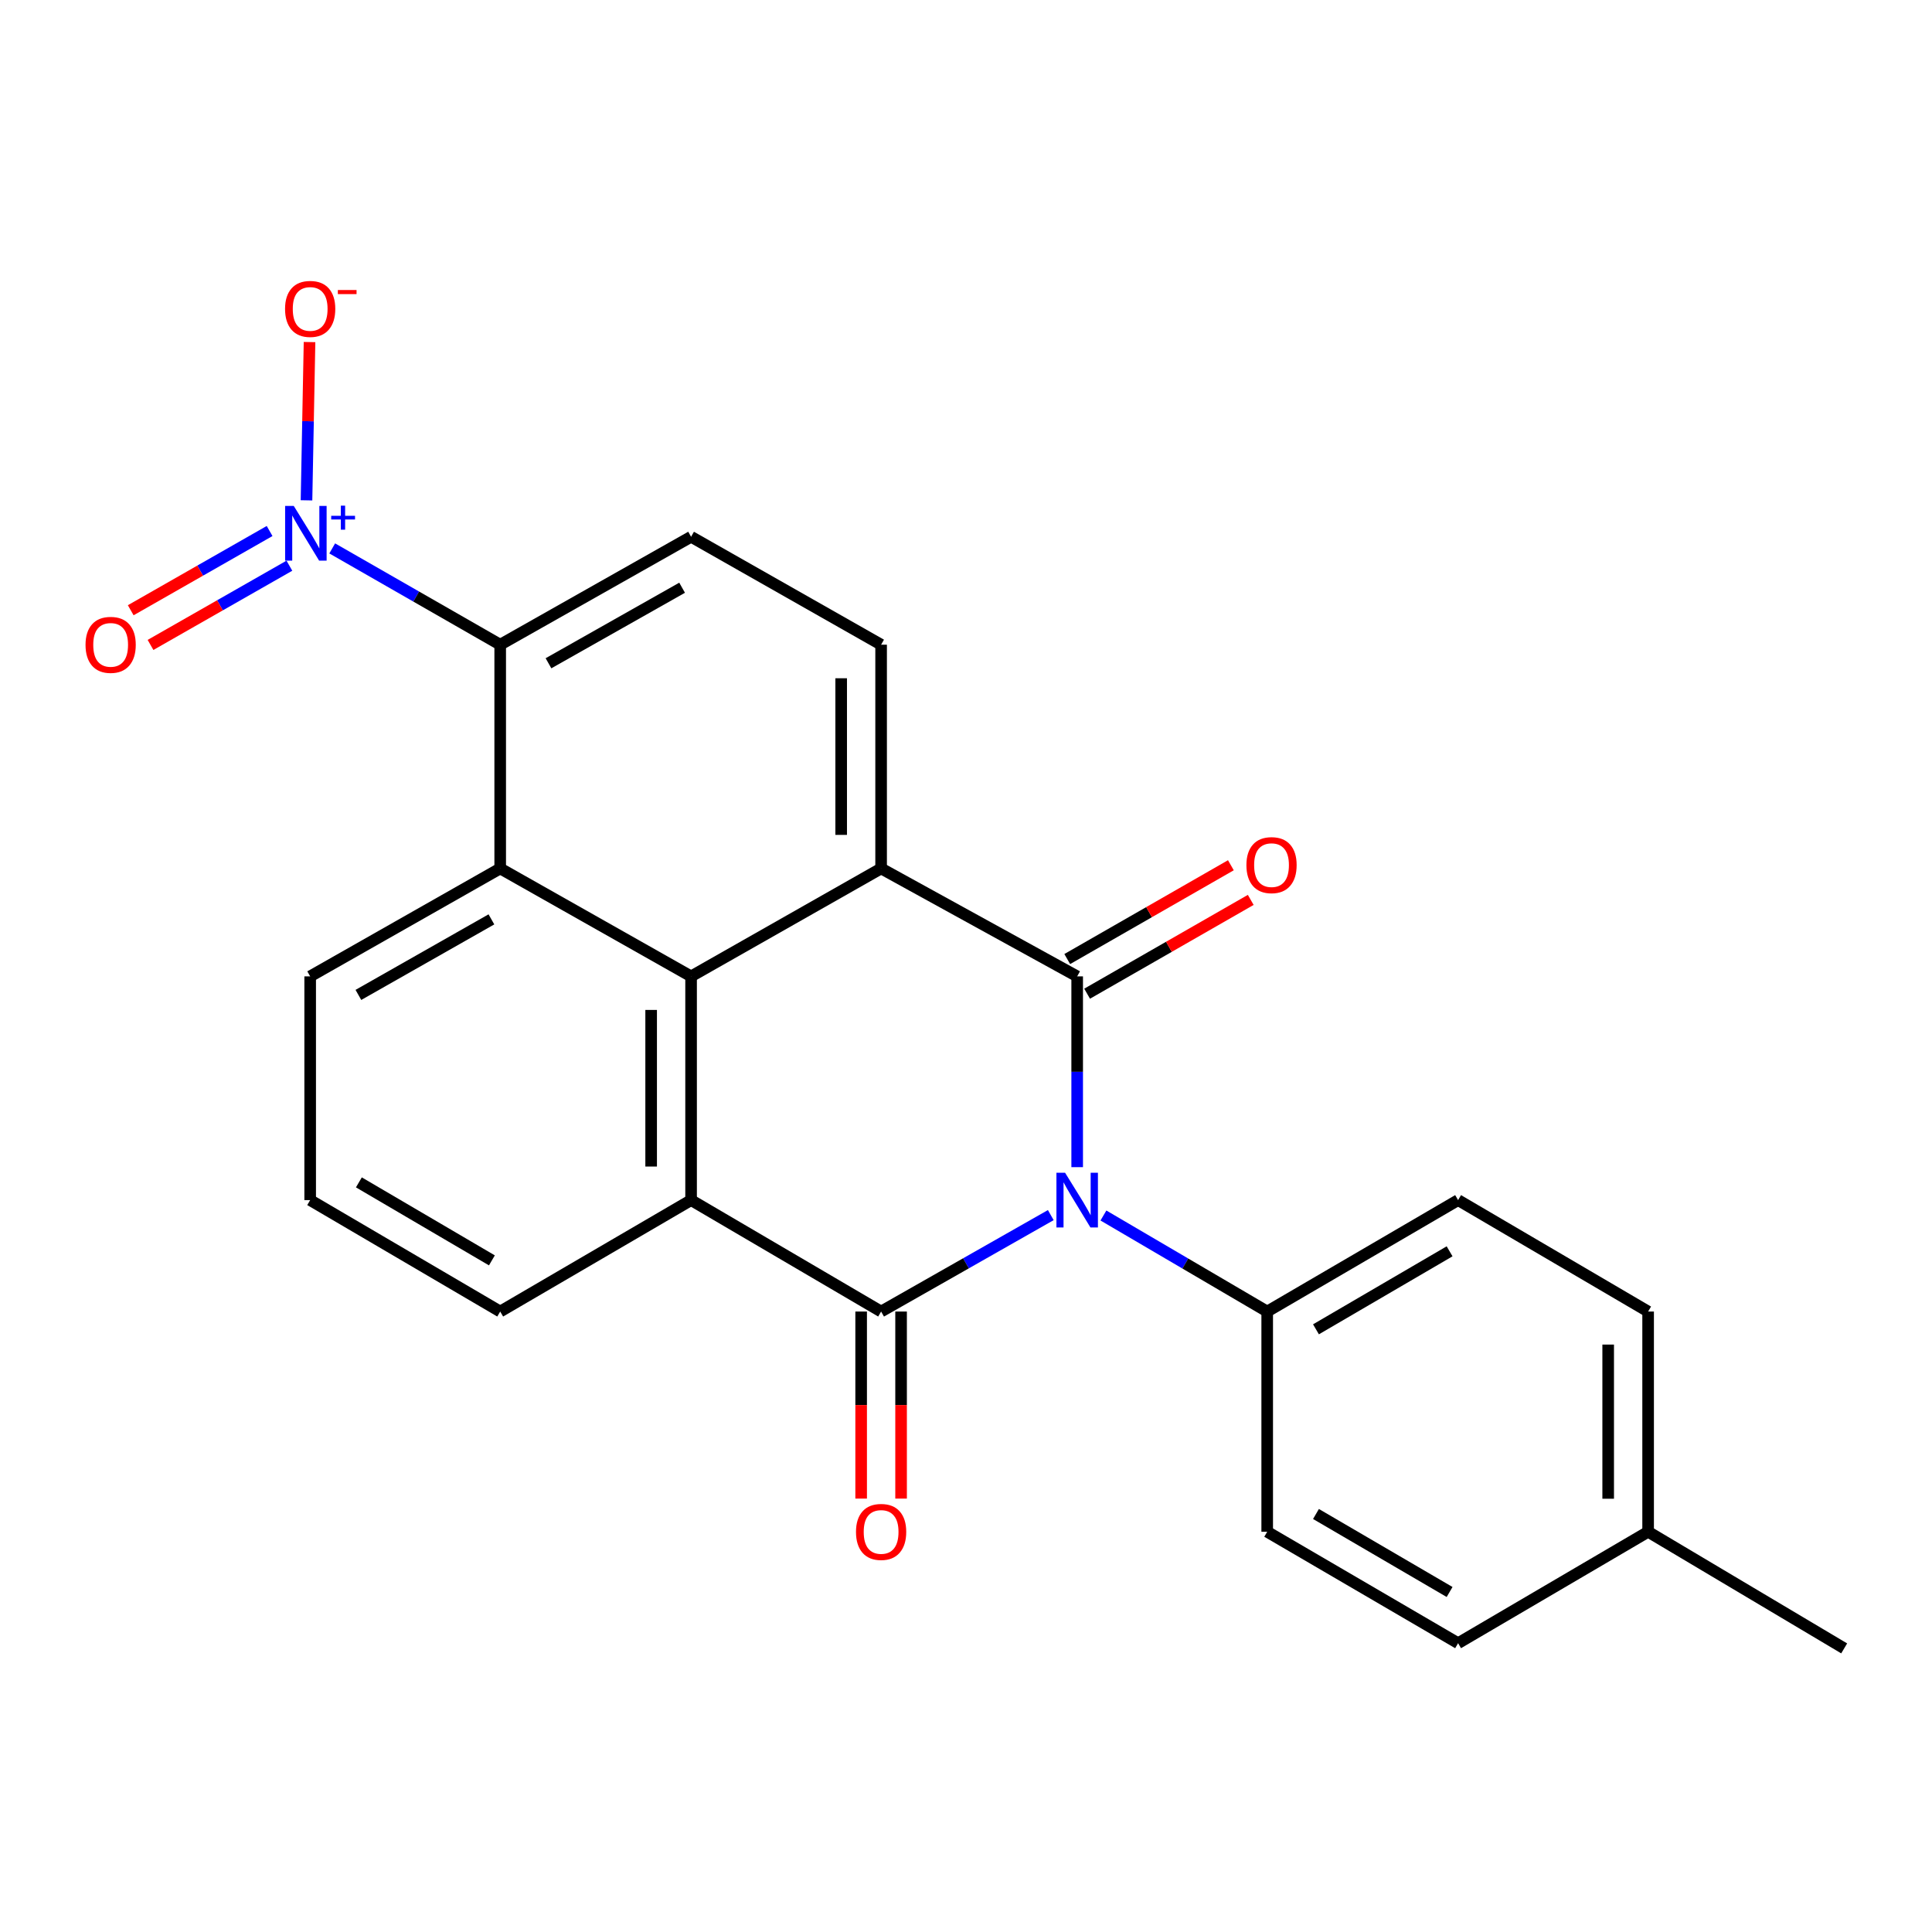 <?xml version='1.0' encoding='iso-8859-1'?>
<svg version='1.1' baseProfile='full'
              xmlns='http://www.w3.org/2000/svg'
                      xmlns:rdkit='http://www.rdkit.org/xml'
                      xmlns:xlink='http://www.w3.org/1999/xlink'
                  xml:space='preserve'
width='1000px' height='1000px' viewBox='0 0 1000 1000'>
<!-- END OF HEADER -->
<rect style='opacity:1.0;fill:#FFFFFF;stroke:none' width='1000' height='1000' x='0' y='0'> </rect>
<path class='bond-0' d='M 557.545,604.119 L 557.545,554.745' style='fill:none;fill-rule:evenodd;stroke:#0000FF;stroke-width:6px;stroke-linecap:butt;stroke-linejoin:miter;stroke-opacity:1' />
<path class='bond-0' d='M 557.545,554.745 L 557.545,505.371' style='fill:none;fill-rule:evenodd;stroke:#000000;stroke-width:6px;stroke-linecap:butt;stroke-linejoin:miter;stroke-opacity:1' />
<path class='bond-1' d='M 543.886,628.937 L 499.975,653.894' style='fill:none;fill-rule:evenodd;stroke:#0000FF;stroke-width:6px;stroke-linecap:butt;stroke-linejoin:miter;stroke-opacity:1' />
<path class='bond-1' d='M 499.975,653.894 L 456.063,678.851' style='fill:none;fill-rule:evenodd;stroke:#000000;stroke-width:6px;stroke-linecap:butt;stroke-linejoin:miter;stroke-opacity:1' />
<path class='bond-9' d='M 571.135,629.144 L 613.518,653.997' style='fill:none;fill-rule:evenodd;stroke:#0000FF;stroke-width:6px;stroke-linecap:butt;stroke-linejoin:miter;stroke-opacity:1' />
<path class='bond-9' d='M 613.518,653.997 L 655.902,678.851' style='fill:none;fill-rule:evenodd;stroke:#000000;stroke-width:6px;stroke-linecap:butt;stroke-linejoin:miter;stroke-opacity:1' />
<path class='bond-2' d='M 557.545,505.371 L 456.063,449.508' style='fill:none;fill-rule:evenodd;stroke:#000000;stroke-width:6px;stroke-linecap:butt;stroke-linejoin:miter;stroke-opacity:1' />
<path class='bond-12' d='M 562.685,514.339 L 605.034,490.062' style='fill:none;fill-rule:evenodd;stroke:#000000;stroke-width:6px;stroke-linecap:butt;stroke-linejoin:miter;stroke-opacity:1' />
<path class='bond-12' d='M 605.034,490.062 L 647.383,465.786' style='fill:none;fill-rule:evenodd;stroke:#FF0000;stroke-width:6px;stroke-linecap:butt;stroke-linejoin:miter;stroke-opacity:1' />
<path class='bond-12' d='M 552.404,496.403 L 594.753,472.127' style='fill:none;fill-rule:evenodd;stroke:#000000;stroke-width:6px;stroke-linecap:butt;stroke-linejoin:miter;stroke-opacity:1' />
<path class='bond-12' d='M 594.753,472.127 L 637.102,447.851' style='fill:none;fill-rule:evenodd;stroke:#FF0000;stroke-width:6px;stroke-linecap:butt;stroke-linejoin:miter;stroke-opacity:1' />
<path class='bond-4' d='M 456.063,678.851 L 357.706,621.174' style='fill:none;fill-rule:evenodd;stroke:#000000;stroke-width:6px;stroke-linecap:butt;stroke-linejoin:miter;stroke-opacity:1' />
<path class='bond-11' d='M 445.727,678.851 L 445.727,727.261' style='fill:none;fill-rule:evenodd;stroke:#000000;stroke-width:6px;stroke-linecap:butt;stroke-linejoin:miter;stroke-opacity:1' />
<path class='bond-11' d='M 445.727,727.261 L 445.727,775.67' style='fill:none;fill-rule:evenodd;stroke:#FF0000;stroke-width:6px;stroke-linecap:butt;stroke-linejoin:miter;stroke-opacity:1' />
<path class='bond-11' d='M 466.4,678.851 L 466.4,727.261' style='fill:none;fill-rule:evenodd;stroke:#000000;stroke-width:6px;stroke-linecap:butt;stroke-linejoin:miter;stroke-opacity:1' />
<path class='bond-11' d='M 466.4,727.261 L 466.4,775.67' style='fill:none;fill-rule:evenodd;stroke:#FF0000;stroke-width:6px;stroke-linecap:butt;stroke-linejoin:miter;stroke-opacity:1' />
<path class='bond-8' d='M 456.063,449.508 L 456.063,333.694' style='fill:none;fill-rule:evenodd;stroke:#000000;stroke-width:6px;stroke-linecap:butt;stroke-linejoin:miter;stroke-opacity:1' />
<path class='bond-8' d='M 435.39,432.136 L 435.39,351.066' style='fill:none;fill-rule:evenodd;stroke:#000000;stroke-width:6px;stroke-linecap:butt;stroke-linejoin:miter;stroke-opacity:1' />
<path class='bond-24' d='M 456.063,449.508 L 357.706,505.371' style='fill:none;fill-rule:evenodd;stroke:#000000;stroke-width:6px;stroke-linecap:butt;stroke-linejoin:miter;stroke-opacity:1' />
<path class='bond-3' d='M 357.706,505.371 L 357.706,621.174' style='fill:none;fill-rule:evenodd;stroke:#000000;stroke-width:6px;stroke-linecap:butt;stroke-linejoin:miter;stroke-opacity:1' />
<path class='bond-3' d='M 337.033,522.741 L 337.033,603.803' style='fill:none;fill-rule:evenodd;stroke:#000000;stroke-width:6px;stroke-linecap:butt;stroke-linejoin:miter;stroke-opacity:1' />
<path class='bond-6' d='M 357.706,505.371 L 258.901,449.508' style='fill:none;fill-rule:evenodd;stroke:#000000;stroke-width:6px;stroke-linecap:butt;stroke-linejoin:miter;stroke-opacity:1' />
<path class='bond-17' d='M 357.706,621.174 L 258.901,678.851' style='fill:none;fill-rule:evenodd;stroke:#000000;stroke-width:6px;stroke-linecap:butt;stroke-linejoin:miter;stroke-opacity:1' />
<path class='bond-5' d='M 171.954,283.857 L 215.427,308.775' style='fill:none;fill-rule:evenodd;stroke:#0000FF;stroke-width:6px;stroke-linecap:butt;stroke-linejoin:miter;stroke-opacity:1' />
<path class='bond-5' d='M 215.427,308.775 L 258.901,333.694' style='fill:none;fill-rule:evenodd;stroke:#000000;stroke-width:6px;stroke-linecap:butt;stroke-linejoin:miter;stroke-opacity:1' />
<path class='bond-13' d='M 158.643,258.973 L 159.428,218.012' style='fill:none;fill-rule:evenodd;stroke:#0000FF;stroke-width:6px;stroke-linecap:butt;stroke-linejoin:miter;stroke-opacity:1' />
<path class='bond-13' d='M 159.428,218.012 L 160.213,177.051' style='fill:none;fill-rule:evenodd;stroke:#FF0000;stroke-width:6px;stroke-linecap:butt;stroke-linejoin:miter;stroke-opacity:1' />
<path class='bond-14' d='M 139.545,274.849 L 103.604,295.356' style='fill:none;fill-rule:evenodd;stroke:#0000FF;stroke-width:6px;stroke-linecap:butt;stroke-linejoin:miter;stroke-opacity:1' />
<path class='bond-14' d='M 103.604,295.356 L 67.664,315.863' style='fill:none;fill-rule:evenodd;stroke:#FF0000;stroke-width:6px;stroke-linecap:butt;stroke-linejoin:miter;stroke-opacity:1' />
<path class='bond-14' d='M 149.79,292.805 L 113.849,313.312' style='fill:none;fill-rule:evenodd;stroke:#0000FF;stroke-width:6px;stroke-linecap:butt;stroke-linejoin:miter;stroke-opacity:1' />
<path class='bond-14' d='M 113.849,313.312 L 77.909,333.819' style='fill:none;fill-rule:evenodd;stroke:#FF0000;stroke-width:6px;stroke-linecap:butt;stroke-linejoin:miter;stroke-opacity:1' />
<path class='bond-7' d='M 258.901,449.508 L 258.901,333.694' style='fill:none;fill-rule:evenodd;stroke:#000000;stroke-width:6px;stroke-linecap:butt;stroke-linejoin:miter;stroke-opacity:1' />
<path class='bond-27' d='M 258.901,449.508 L 160.544,505.371' style='fill:none;fill-rule:evenodd;stroke:#000000;stroke-width:6px;stroke-linecap:butt;stroke-linejoin:miter;stroke-opacity:1' />
<path class='bond-27' d='M 254.357,475.863 L 185.507,514.968' style='fill:none;fill-rule:evenodd;stroke:#000000;stroke-width:6px;stroke-linecap:butt;stroke-linejoin:miter;stroke-opacity:1' />
<path class='bond-26' d='M 258.901,333.694 L 357.706,277.831' style='fill:none;fill-rule:evenodd;stroke:#000000;stroke-width:6px;stroke-linecap:butt;stroke-linejoin:miter;stroke-opacity:1' />
<path class='bond-26' d='M 283.896,343.31 L 353.06,304.206' style='fill:none;fill-rule:evenodd;stroke:#000000;stroke-width:6px;stroke-linecap:butt;stroke-linejoin:miter;stroke-opacity:1' />
<path class='bond-10' d='M 456.063,333.694 L 357.706,277.831' style='fill:none;fill-rule:evenodd;stroke:#000000;stroke-width:6px;stroke-linecap:butt;stroke-linejoin:miter;stroke-opacity:1' />
<path class='bond-15' d='M 655.902,678.851 L 754.707,621.174' style='fill:none;fill-rule:evenodd;stroke:#000000;stroke-width:6px;stroke-linecap:butt;stroke-linejoin:miter;stroke-opacity:1' />
<path class='bond-15' d='M 681.145,688.053 L 750.308,647.679' style='fill:none;fill-rule:evenodd;stroke:#000000;stroke-width:6px;stroke-linecap:butt;stroke-linejoin:miter;stroke-opacity:1' />
<path class='bond-16' d='M 655.902,678.851 L 655.902,792.84' style='fill:none;fill-rule:evenodd;stroke:#000000;stroke-width:6px;stroke-linecap:butt;stroke-linejoin:miter;stroke-opacity:1' />
<path class='bond-20' d='M 754.707,621.174 L 853.064,678.851' style='fill:none;fill-rule:evenodd;stroke:#000000;stroke-width:6px;stroke-linecap:butt;stroke-linejoin:miter;stroke-opacity:1' />
<path class='bond-19' d='M 655.902,792.84 L 754.707,850.517' style='fill:none;fill-rule:evenodd;stroke:#000000;stroke-width:6px;stroke-linecap:butt;stroke-linejoin:miter;stroke-opacity:1' />
<path class='bond-19' d='M 681.145,783.638 L 750.308,824.012' style='fill:none;fill-rule:evenodd;stroke:#000000;stroke-width:6px;stroke-linecap:butt;stroke-linejoin:miter;stroke-opacity:1' />
<path class='bond-22' d='M 258.901,678.851 L 160.544,621.174' style='fill:none;fill-rule:evenodd;stroke:#000000;stroke-width:6px;stroke-linecap:butt;stroke-linejoin:miter;stroke-opacity:1' />
<path class='bond-22' d='M 254.605,652.367 L 185.755,611.993' style='fill:none;fill-rule:evenodd;stroke:#000000;stroke-width:6px;stroke-linecap:butt;stroke-linejoin:miter;stroke-opacity:1' />
<path class='bond-18' d='M 160.544,505.371 L 160.544,621.174' style='fill:none;fill-rule:evenodd;stroke:#000000;stroke-width:6px;stroke-linecap:butt;stroke-linejoin:miter;stroke-opacity:1' />
<path class='bond-21' d='M 754.707,850.517 L 853.064,792.84' style='fill:none;fill-rule:evenodd;stroke:#000000;stroke-width:6px;stroke-linecap:butt;stroke-linejoin:miter;stroke-opacity:1' />
<path class='bond-25' d='M 853.064,678.851 L 853.064,792.84' style='fill:none;fill-rule:evenodd;stroke:#000000;stroke-width:6px;stroke-linecap:butt;stroke-linejoin:miter;stroke-opacity:1' />
<path class='bond-25' d='M 832.391,695.95 L 832.391,775.742' style='fill:none;fill-rule:evenodd;stroke:#000000;stroke-width:6px;stroke-linecap:butt;stroke-linejoin:miter;stroke-opacity:1' />
<path class='bond-23' d='M 853.064,792.84 L 954.545,853.205' style='fill:none;fill-rule:evenodd;stroke:#000000;stroke-width:6px;stroke-linecap:butt;stroke-linejoin:miter;stroke-opacity:1' />
<path  class='atom-0' d='M 551.285 607.014
L 560.565 622.014
Q 561.485 623.494, 562.965 626.174
Q 564.445 628.854, 564.525 629.014
L 564.525 607.014
L 568.285 607.014
L 568.285 635.334
L 564.405 635.334
L 554.445 618.934
Q 553.285 617.014, 552.045 614.814
Q 550.845 612.614, 550.485 611.934
L 550.485 635.334
L 546.805 635.334
L 546.805 607.014
L 551.285 607.014
' fill='#0000FF'/>
<path  class='atom-6' d='M 152.056 261.879
L 161.336 276.879
Q 162.256 278.359, 163.736 281.039
Q 165.216 283.719, 165.296 283.879
L 165.296 261.879
L 169.056 261.879
L 169.056 290.199
L 165.176 290.199
L 155.216 273.799
Q 154.056 271.879, 152.816 269.679
Q 151.616 267.479, 151.256 266.799
L 151.256 290.199
L 147.576 290.199
L 147.576 261.879
L 152.056 261.879
' fill='#0000FF'/>
<path  class='atom-6' d='M 171.432 266.984
L 176.421 266.984
L 176.421 261.73
L 178.639 261.73
L 178.639 266.984
L 183.76 266.984
L 183.76 268.885
L 178.639 268.885
L 178.639 274.165
L 176.421 274.165
L 176.421 268.885
L 171.432 268.885
L 171.432 266.984
' fill='#0000FF'/>
<path  class='atom-12' d='M 443.063 792.92
Q 443.063 786.12, 446.423 782.32
Q 449.783 778.52, 456.063 778.52
Q 462.343 778.52, 465.703 782.32
Q 469.063 786.12, 469.063 792.92
Q 469.063 799.8, 465.663 803.72
Q 462.263 807.6, 456.063 807.6
Q 449.823 807.6, 446.423 803.72
Q 443.063 799.84, 443.063 792.92
M 456.063 804.4
Q 460.383 804.4, 462.703 801.52
Q 465.063 798.6, 465.063 792.92
Q 465.063 787.36, 462.703 784.56
Q 460.383 781.72, 456.063 781.72
Q 451.743 781.72, 449.383 784.52
Q 447.063 787.32, 447.063 792.92
Q 447.063 798.64, 449.383 801.52
Q 451.743 804.4, 456.063 804.4
' fill='#FF0000'/>
<path  class='atom-13' d='M 645.141 447.785
Q 645.141 440.985, 648.501 437.185
Q 651.861 433.385, 658.141 433.385
Q 664.421 433.385, 667.781 437.185
Q 671.141 440.985, 671.141 447.785
Q 671.141 454.665, 667.741 458.585
Q 664.341 462.465, 658.141 462.465
Q 651.901 462.465, 648.501 458.585
Q 645.141 454.705, 645.141 447.785
M 658.141 459.265
Q 662.461 459.265, 664.781 456.385
Q 667.141 453.465, 667.141 447.785
Q 667.141 442.225, 664.781 439.425
Q 662.461 436.585, 658.141 436.585
Q 653.821 436.585, 651.461 439.385
Q 649.141 442.185, 649.141 447.785
Q 649.141 453.505, 651.461 456.385
Q 653.821 459.265, 658.141 459.265
' fill='#FF0000'/>
<path  class='atom-14' d='M 147.544 159.891
Q 147.544 153.091, 150.904 149.291
Q 154.264 145.491, 160.544 145.491
Q 166.824 145.491, 170.184 149.291
Q 173.544 153.091, 173.544 159.891
Q 173.544 166.771, 170.144 170.691
Q 166.744 174.571, 160.544 174.571
Q 154.304 174.571, 150.904 170.691
Q 147.544 166.811, 147.544 159.891
M 160.544 171.371
Q 164.864 171.371, 167.184 168.491
Q 169.544 165.571, 169.544 159.891
Q 169.544 154.331, 167.184 151.531
Q 164.864 148.691, 160.544 148.691
Q 156.224 148.691, 153.864 151.491
Q 151.544 154.291, 151.544 159.891
Q 151.544 165.611, 153.864 168.491
Q 156.224 171.371, 160.544 171.371
' fill='#FF0000'/>
<path  class='atom-14' d='M 174.864 150.114
L 184.552 150.114
L 184.552 152.226
L 174.864 152.226
L 174.864 150.114
' fill='#FF0000'/>
<path  class='atom-15' d='M 44.271 333.774
Q 44.271 326.974, 47.631 323.174
Q 50.991 319.374, 57.271 319.374
Q 63.551 319.374, 66.911 323.174
Q 70.271 326.974, 70.271 333.774
Q 70.271 340.654, 66.871 344.574
Q 63.471 348.454, 57.271 348.454
Q 51.031 348.454, 47.631 344.574
Q 44.271 340.694, 44.271 333.774
M 57.271 345.254
Q 61.591 345.254, 63.911 342.374
Q 66.271 339.454, 66.271 333.774
Q 66.271 328.214, 63.911 325.414
Q 61.591 322.574, 57.271 322.574
Q 52.951 322.574, 50.591 325.374
Q 48.271 328.174, 48.271 333.774
Q 48.271 339.494, 50.591 342.374
Q 52.951 345.254, 57.271 345.254
' fill='#FF0000'/>
</svg>
